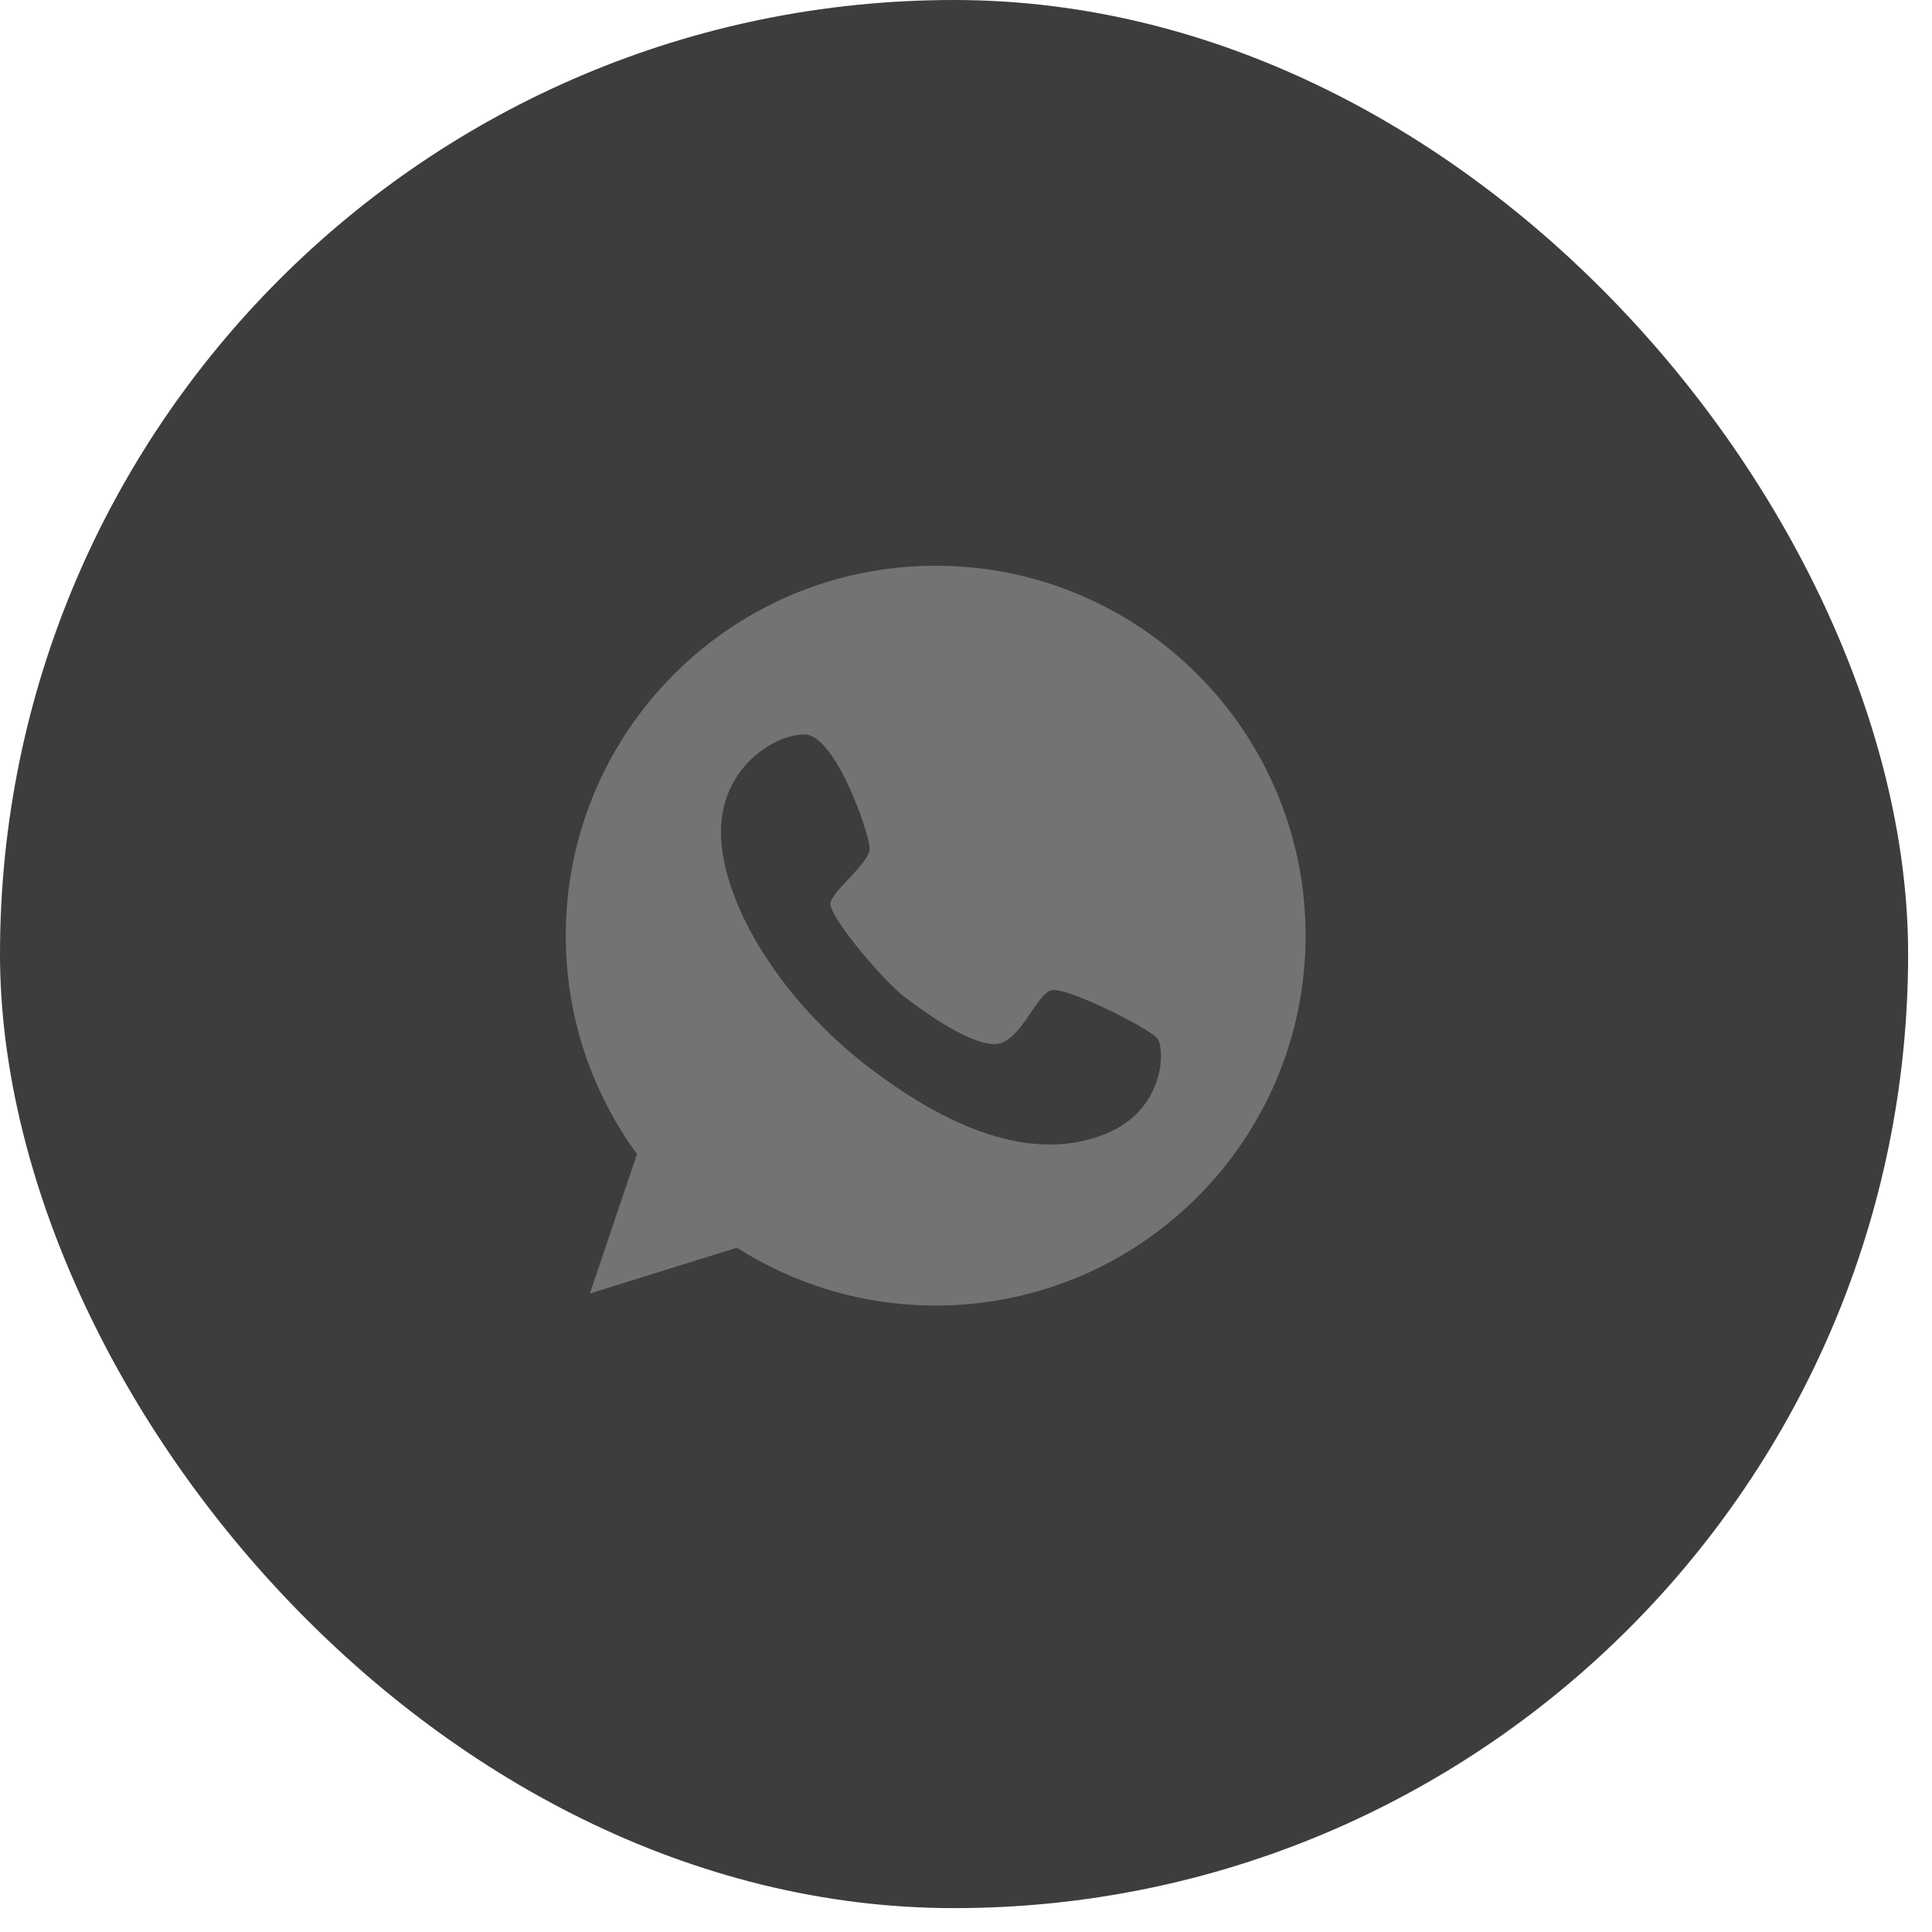 <svg width="45" height="45" viewBox="0 0 45 45" fill="none" xmlns="http://www.w3.org/2000/svg"><rect width="44.444" height="44.444" rx="22.222" fill="#3D3D3D"/><path d="M21.794 13.177C17.037 13.177 13.178 17.037 13.178 21.793C13.178 23.698 13.794 25.452 14.837 26.881L13.739 30.129L17.162 29.061C18.501 29.913 20.09 30.409 21.794 30.409C26.55 30.409 30.41 26.55 30.41 21.793C30.41 17.037 26.55 13.177 21.794 13.177ZM25.738 26.415C24.174 27.041 22.31 26.435 20.27 24.886C18.23 23.337 16.887 21.157 16.797 19.538C16.706 17.919 18.024 17.102 18.741 17.107C19.458 17.112 20.245 19.402 20.255 19.753C20.265 20.109 19.378 20.741 19.343 21.041C19.308 21.342 20.551 22.826 21.077 23.227C21.598 23.623 22.676 24.385 23.232 24.314C23.784 24.239 24.149 23.132 24.5 23.061C24.851 22.991 26.766 23.944 26.956 24.189C27.147 24.44 27.127 25.863 25.738 26.415Z" fill="#737373"/></svg>